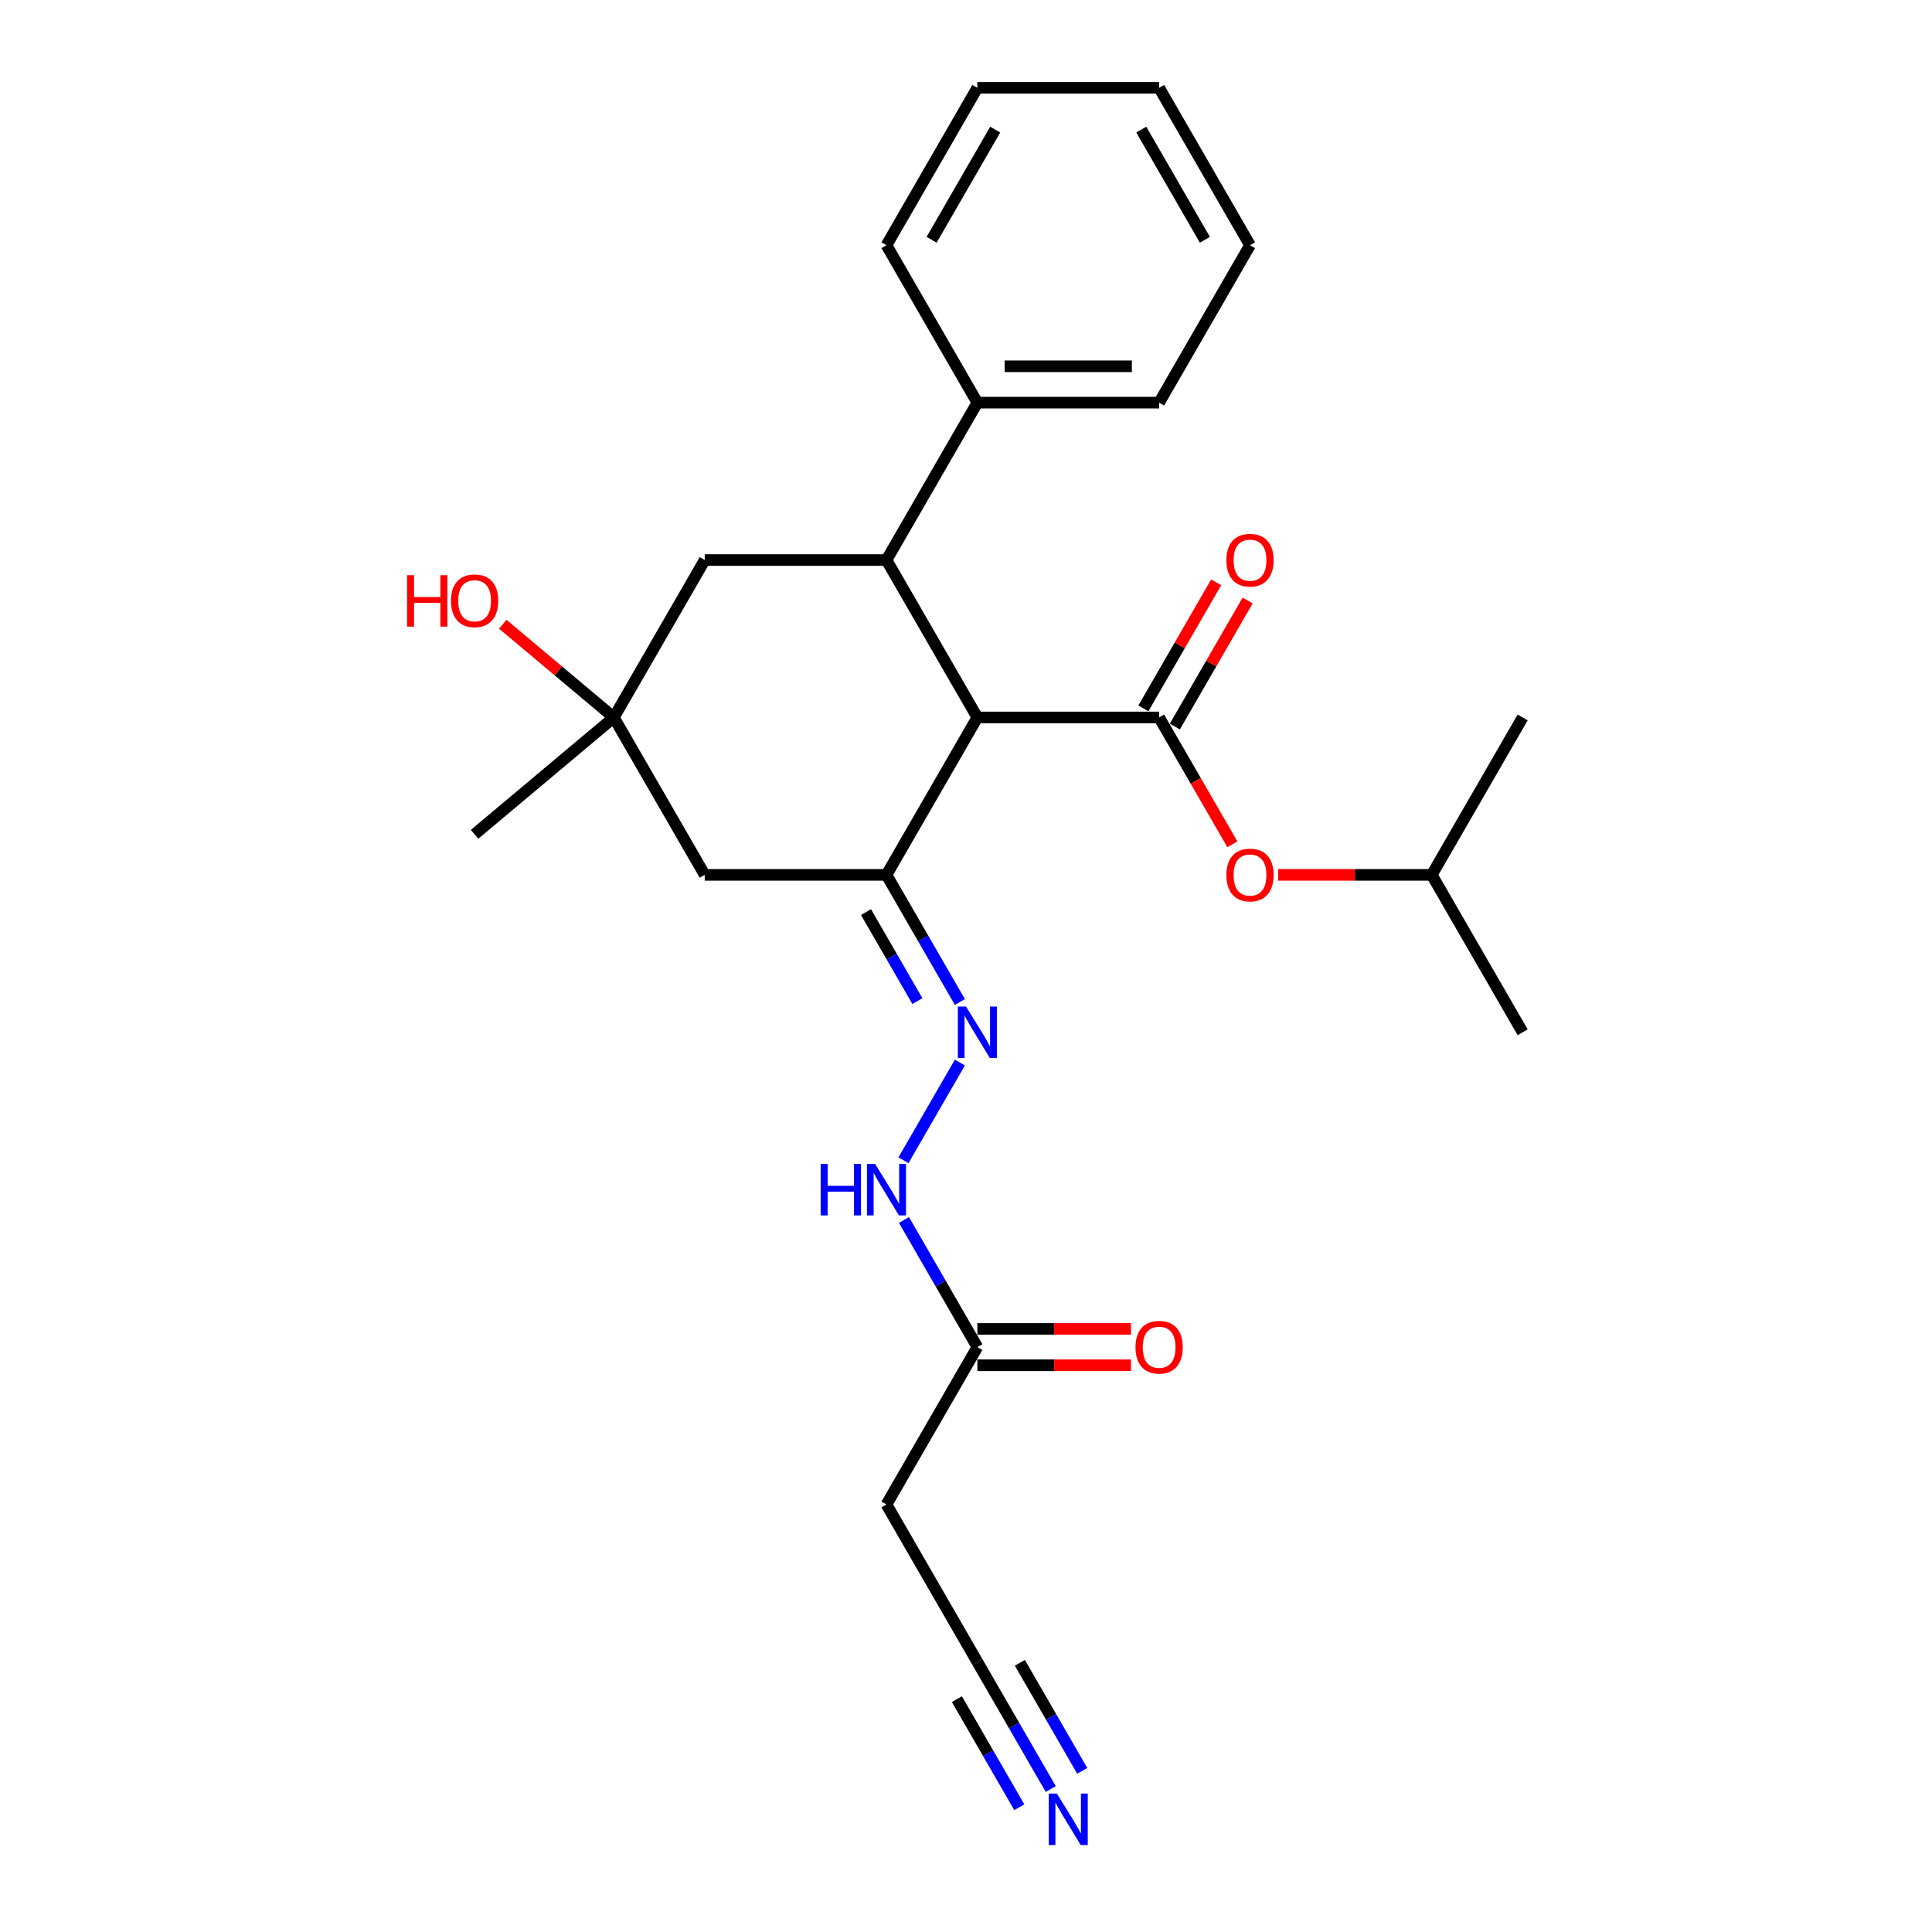 <?xml version='1.0' encoding='iso-8859-1'?>
<svg version='1.1' baseProfile='full'
              xmlns='http://www.w3.org/2000/svg'
                      xmlns:rdkit='http://www.rdkit.org/xml'
                      xmlns:xlink='http://www.w3.org/1999/xlink'
                  xml:space='preserve'
width='1000px' height='1000px' viewBox='0 0 1000 1000'>
<!-- END OF HEADER -->
<rect style='opacity:1.0;fill:#FFFFFF;stroke:none' width='1000' height='1000' x='0' y='0'> </rect>
<path class='bond-0' d='M 505.882,371.353 L 599.961,371.353' style='fill:none;fill-rule:evenodd;stroke:#000000;stroke-width:6px;stroke-linecap:butt;stroke-linejoin:miter;stroke-opacity:1' />
<path class='bond-1' d='M 505.882,371.353 L 458.843,452.828' style='fill:none;fill-rule:evenodd;stroke:#000000;stroke-width:6px;stroke-linecap:butt;stroke-linejoin:miter;stroke-opacity:1' />
<path class='bond-2' d='M 505.882,371.353 L 458.843,289.878' style='fill:none;fill-rule:evenodd;stroke:#000000;stroke-width:6px;stroke-linecap:butt;stroke-linejoin:miter;stroke-opacity:1' />
<path class='bond-7' d='M 599.961,371.353 L 618.913,404.178' style='fill:none;fill-rule:evenodd;stroke:#000000;stroke-width:6px;stroke-linecap:butt;stroke-linejoin:miter;stroke-opacity:1' />
<path class='bond-7' d='M 618.913,404.178 L 637.865,437.004' style='fill:none;fill-rule:evenodd;stroke:#FF0000;stroke-width:6px;stroke-linecap:butt;stroke-linejoin:miter;stroke-opacity:1' />
<path class='bond-12' d='M 608.109,376.057 L 626.941,343.439' style='fill:none;fill-rule:evenodd;stroke:#000000;stroke-width:6px;stroke-linecap:butt;stroke-linejoin:miter;stroke-opacity:1' />
<path class='bond-12' d='M 626.941,343.439 L 645.773,310.82' style='fill:none;fill-rule:evenodd;stroke:#FF0000;stroke-width:6px;stroke-linecap:butt;stroke-linejoin:miter;stroke-opacity:1' />
<path class='bond-12' d='M 591.814,366.649 L 610.646,334.031' style='fill:none;fill-rule:evenodd;stroke:#000000;stroke-width:6px;stroke-linecap:butt;stroke-linejoin:miter;stroke-opacity:1' />
<path class='bond-12' d='M 610.646,334.031 L 629.478,301.412' style='fill:none;fill-rule:evenodd;stroke:#FF0000;stroke-width:6px;stroke-linecap:butt;stroke-linejoin:miter;stroke-opacity:1' />
<path class='bond-3' d='M 458.843,452.828 L 477.838,485.728' style='fill:none;fill-rule:evenodd;stroke:#000000;stroke-width:6px;stroke-linecap:butt;stroke-linejoin:miter;stroke-opacity:1' />
<path class='bond-3' d='M 477.838,485.728 L 496.833,518.629' style='fill:none;fill-rule:evenodd;stroke:#0000FF;stroke-width:6px;stroke-linecap:butt;stroke-linejoin:miter;stroke-opacity:1' />
<path class='bond-3' d='M 448.247,472.106 L 461.543,495.136' style='fill:none;fill-rule:evenodd;stroke:#000000;stroke-width:6px;stroke-linecap:butt;stroke-linejoin:miter;stroke-opacity:1' />
<path class='bond-3' d='M 461.543,495.136 L 474.84,518.166' style='fill:none;fill-rule:evenodd;stroke:#0000FF;stroke-width:6px;stroke-linecap:butt;stroke-linejoin:miter;stroke-opacity:1' />
<path class='bond-4' d='M 458.843,452.828 L 364.764,452.828' style='fill:none;fill-rule:evenodd;stroke:#000000;stroke-width:6px;stroke-linecap:butt;stroke-linejoin:miter;stroke-opacity:1' />
<path class='bond-10' d='M 458.843,289.878 L 364.764,289.878' style='fill:none;fill-rule:evenodd;stroke:#000000;stroke-width:6px;stroke-linecap:butt;stroke-linejoin:miter;stroke-opacity:1' />
<path class='bond-14' d='M 458.843,289.878 L 505.882,208.404' style='fill:none;fill-rule:evenodd;stroke:#000000;stroke-width:6px;stroke-linecap:butt;stroke-linejoin:miter;stroke-opacity:1' />
<path class='bond-11' d='M 496.833,549.976 L 467.631,600.556' style='fill:none;fill-rule:evenodd;stroke:#0000FF;stroke-width:6px;stroke-linecap:butt;stroke-linejoin:miter;stroke-opacity:1' />
<path class='bond-26' d='M 364.764,452.828 L 317.725,371.353' style='fill:none;fill-rule:evenodd;stroke:#000000;stroke-width:6px;stroke-linecap:butt;stroke-linejoin:miter;stroke-opacity:1' />
<path class='bond-5' d='M 317.725,371.353 L 364.764,289.878' style='fill:none;fill-rule:evenodd;stroke:#000000;stroke-width:6px;stroke-linecap:butt;stroke-linejoin:miter;stroke-opacity:1' />
<path class='bond-16' d='M 317.725,371.353 L 288.982,347.235' style='fill:none;fill-rule:evenodd;stroke:#000000;stroke-width:6px;stroke-linecap:butt;stroke-linejoin:miter;stroke-opacity:1' />
<path class='bond-16' d='M 288.982,347.235 L 260.239,323.116' style='fill:none;fill-rule:evenodd;stroke:#FF0000;stroke-width:6px;stroke-linecap:butt;stroke-linejoin:miter;stroke-opacity:1' />
<path class='bond-18' d='M 317.725,371.353 L 245.656,431.826' style='fill:none;fill-rule:evenodd;stroke:#000000;stroke-width:6px;stroke-linecap:butt;stroke-linejoin:miter;stroke-opacity:1' />
<path class='bond-6' d='M 543.873,926.002 L 524.878,893.101' style='fill:none;fill-rule:evenodd;stroke:#0000FF;stroke-width:6px;stroke-linecap:butt;stroke-linejoin:miter;stroke-opacity:1' />
<path class='bond-6' d='M 524.878,893.101 L 505.882,860.201' style='fill:none;fill-rule:evenodd;stroke:#000000;stroke-width:6px;stroke-linecap:butt;stroke-linejoin:miter;stroke-opacity:1' />
<path class='bond-6' d='M 560.168,916.594 L 544.022,888.628' style='fill:none;fill-rule:evenodd;stroke:#0000FF;stroke-width:6px;stroke-linecap:butt;stroke-linejoin:miter;stroke-opacity:1' />
<path class='bond-6' d='M 544.022,888.628 L 527.876,860.663' style='fill:none;fill-rule:evenodd;stroke:#000000;stroke-width:6px;stroke-linecap:butt;stroke-linejoin:miter;stroke-opacity:1' />
<path class='bond-6' d='M 527.578,935.41 L 511.432,907.444' style='fill:none;fill-rule:evenodd;stroke:#0000FF;stroke-width:6px;stroke-linecap:butt;stroke-linejoin:miter;stroke-opacity:1' />
<path class='bond-6' d='M 511.432,907.444 L 495.286,879.479' style='fill:none;fill-rule:evenodd;stroke:#000000;stroke-width:6px;stroke-linecap:butt;stroke-linejoin:miter;stroke-opacity:1' />
<path class='bond-17' d='M 661.583,452.828 L 701.331,452.828' style='fill:none;fill-rule:evenodd;stroke:#FF0000;stroke-width:6px;stroke-linecap:butt;stroke-linejoin:miter;stroke-opacity:1' />
<path class='bond-17' d='M 701.331,452.828 L 741.079,452.828' style='fill:none;fill-rule:evenodd;stroke:#000000;stroke-width:6px;stroke-linecap:butt;stroke-linejoin:miter;stroke-opacity:1' />
<path class='bond-8' d='M 505.882,860.201 L 458.843,778.726' style='fill:none;fill-rule:evenodd;stroke:#000000;stroke-width:6px;stroke-linecap:butt;stroke-linejoin:miter;stroke-opacity:1' />
<path class='bond-9' d='M 505.882,697.251 L 486.887,664.351' style='fill:none;fill-rule:evenodd;stroke:#000000;stroke-width:6px;stroke-linecap:butt;stroke-linejoin:miter;stroke-opacity:1' />
<path class='bond-9' d='M 486.887,664.351 L 467.892,631.45' style='fill:none;fill-rule:evenodd;stroke:#0000FF;stroke-width:6px;stroke-linecap:butt;stroke-linejoin:miter;stroke-opacity:1' />
<path class='bond-13' d='M 505.882,697.251 L 458.843,778.726' style='fill:none;fill-rule:evenodd;stroke:#000000;stroke-width:6px;stroke-linecap:butt;stroke-linejoin:miter;stroke-opacity:1' />
<path class='bond-15' d='M 505.882,706.659 L 545.631,706.659' style='fill:none;fill-rule:evenodd;stroke:#000000;stroke-width:6px;stroke-linecap:butt;stroke-linejoin:miter;stroke-opacity:1' />
<path class='bond-15' d='M 545.631,706.659 L 585.379,706.659' style='fill:none;fill-rule:evenodd;stroke:#FF0000;stroke-width:6px;stroke-linecap:butt;stroke-linejoin:miter;stroke-opacity:1' />
<path class='bond-15' d='M 505.882,687.844 L 545.631,687.844' style='fill:none;fill-rule:evenodd;stroke:#000000;stroke-width:6px;stroke-linecap:butt;stroke-linejoin:miter;stroke-opacity:1' />
<path class='bond-15' d='M 545.631,687.844 L 585.379,687.844' style='fill:none;fill-rule:evenodd;stroke:#FF0000;stroke-width:6px;stroke-linecap:butt;stroke-linejoin:miter;stroke-opacity:1' />
<path class='bond-19' d='M 505.882,208.404 L 599.961,208.404' style='fill:none;fill-rule:evenodd;stroke:#000000;stroke-width:6px;stroke-linecap:butt;stroke-linejoin:miter;stroke-opacity:1' />
<path class='bond-19' d='M 519.994,189.588 L 585.849,189.588' style='fill:none;fill-rule:evenodd;stroke:#000000;stroke-width:6px;stroke-linecap:butt;stroke-linejoin:miter;stroke-opacity:1' />
<path class='bond-20' d='M 505.882,208.404 L 458.843,126.929' style='fill:none;fill-rule:evenodd;stroke:#000000;stroke-width:6px;stroke-linecap:butt;stroke-linejoin:miter;stroke-opacity:1' />
<path class='bond-21' d='M 741.079,452.828 L 788.119,534.302' style='fill:none;fill-rule:evenodd;stroke:#000000;stroke-width:6px;stroke-linecap:butt;stroke-linejoin:miter;stroke-opacity:1' />
<path class='bond-22' d='M 741.079,452.828 L 788.119,371.353' style='fill:none;fill-rule:evenodd;stroke:#000000;stroke-width:6px;stroke-linecap:butt;stroke-linejoin:miter;stroke-opacity:1' />
<path class='bond-23' d='M 599.961,208.404 L 647.001,126.929' style='fill:none;fill-rule:evenodd;stroke:#000000;stroke-width:6px;stroke-linecap:butt;stroke-linejoin:miter;stroke-opacity:1' />
<path class='bond-24' d='M 458.843,126.929 L 505.882,45.455' style='fill:none;fill-rule:evenodd;stroke:#000000;stroke-width:6px;stroke-linecap:butt;stroke-linejoin:miter;stroke-opacity:1' />
<path class='bond-24' d='M 482.194,124.116 L 515.121,67.084' style='fill:none;fill-rule:evenodd;stroke:#000000;stroke-width:6px;stroke-linecap:butt;stroke-linejoin:miter;stroke-opacity:1' />
<path class='bond-27' d='M 647.001,126.929 L 599.961,45.455' style='fill:none;fill-rule:evenodd;stroke:#000000;stroke-width:6px;stroke-linecap:butt;stroke-linejoin:miter;stroke-opacity:1' />
<path class='bond-27' d='M 623.65,124.116 L 590.722,67.084' style='fill:none;fill-rule:evenodd;stroke:#000000;stroke-width:6px;stroke-linecap:butt;stroke-linejoin:miter;stroke-opacity:1' />
<path class='bond-25' d='M 505.882,45.455 L 599.961,45.455' style='fill:none;fill-rule:evenodd;stroke:#000000;stroke-width:6px;stroke-linecap:butt;stroke-linejoin:miter;stroke-opacity:1' />
<path  class='atom-4' d='M 499.993 520.981
L 508.724 535.092
Q 509.589 536.485, 510.982 539.006
Q 512.374 541.527, 512.449 541.678
L 512.449 520.981
L 515.987 520.981
L 515.987 547.624
L 512.336 547.624
L 502.966 532.195
Q 501.875 530.389, 500.708 528.319
Q 499.579 526.249, 499.24 525.609
L 499.24 547.624
L 495.778 547.624
L 495.778 520.981
L 499.993 520.981
' fill='#0000FF'/>
<path  class='atom-7' d='M 547.033 928.354
L 555.763 942.466
Q 556.629 943.858, 558.021 946.379
Q 559.413 948.901, 559.489 949.051
L 559.489 928.354
L 563.026 928.354
L 563.026 954.997
L 559.376 954.997
L 550.005 939.568
Q 548.914 937.762, 547.747 935.692
Q 546.619 933.622, 546.28 932.982
L 546.28 954.997
L 542.818 954.997
L 542.818 928.354
L 547.033 928.354
' fill='#0000FF'/>
<path  class='atom-8' d='M 634.77 452.903
Q 634.77 446.506, 637.931 442.931
Q 641.092 439.356, 647.001 439.356
Q 652.909 439.356, 656.07 442.931
Q 659.231 446.506, 659.231 452.903
Q 659.231 459.375, 656.032 463.063
Q 652.833 466.714, 647.001 466.714
Q 641.13 466.714, 637.931 463.063
Q 634.77 459.413, 634.77 452.903
M 647.001 463.703
Q 651.065 463.703, 653.247 460.994
Q 655.468 458.247, 655.468 452.903
Q 655.468 447.672, 653.247 445.038
Q 651.065 442.366, 647.001 442.366
Q 642.936 442.366, 640.716 445
Q 638.534 447.634, 638.534 452.903
Q 638.534 458.284, 640.716 460.994
Q 642.936 463.703, 647.001 463.703
' fill='#FF0000'/>
<path  class='atom-12' d='M 424.768 602.455
L 428.38 602.455
L 428.38 613.782
L 442.003 613.782
L 442.003 602.455
L 445.616 602.455
L 445.616 629.098
L 442.003 629.098
L 442.003 616.793
L 428.38 616.793
L 428.38 629.098
L 424.768 629.098
L 424.768 602.455
' fill='#0000FF'/>
<path  class='atom-12' d='M 452.954 602.455
L 461.684 616.567
Q 462.55 617.959, 463.942 620.481
Q 465.334 623.002, 465.41 623.153
L 465.41 602.455
L 468.947 602.455
L 468.947 629.098
L 465.297 629.098
L 455.927 613.669
Q 454.835 611.863, 453.669 609.793
Q 452.54 607.724, 452.201 607.084
L 452.201 629.098
L 448.739 629.098
L 448.739 602.455
L 452.954 602.455
' fill='#0000FF'/>
<path  class='atom-13' d='M 634.77 289.954
Q 634.77 283.556, 637.931 279.981
Q 641.092 276.406, 647.001 276.406
Q 652.909 276.406, 656.07 279.981
Q 659.231 283.556, 659.231 289.954
Q 659.231 296.426, 656.032 300.114
Q 652.833 303.764, 647.001 303.764
Q 641.13 303.764, 637.931 300.114
Q 634.77 296.464, 634.77 289.954
M 647.001 300.754
Q 651.065 300.754, 653.247 298.044
Q 655.468 295.297, 655.468 289.954
Q 655.468 284.723, 653.247 282.089
Q 651.065 279.417, 647.001 279.417
Q 642.936 279.417, 640.716 282.051
Q 638.534 284.685, 638.534 289.954
Q 638.534 295.335, 640.716 298.044
Q 642.936 300.754, 647.001 300.754
' fill='#FF0000'/>
<path  class='atom-16' d='M 587.731 697.327
Q 587.731 690.929, 590.892 687.354
Q 594.053 683.779, 599.961 683.779
Q 605.869 683.779, 609.03 687.354
Q 612.191 690.929, 612.191 697.327
Q 612.191 703.799, 608.993 707.487
Q 605.794 711.137, 599.961 711.137
Q 594.091 711.137, 590.892 707.487
Q 587.731 703.837, 587.731 697.327
M 599.961 708.127
Q 604.025 708.127, 606.208 705.417
Q 608.428 702.67, 608.428 697.327
Q 608.428 692.096, 606.208 689.462
Q 604.025 686.79, 599.961 686.79
Q 595.897 686.79, 593.677 689.424
Q 591.494 692.058, 591.494 697.327
Q 591.494 702.708, 593.677 705.417
Q 595.897 708.127, 599.961 708.127
' fill='#FF0000'/>
<path  class='atom-17' d='M 210.697 297.709
L 214.309 297.709
L 214.309 309.036
L 227.932 309.036
L 227.932 297.709
L 231.545 297.709
L 231.545 324.352
L 227.932 324.352
L 227.932 312.047
L 214.309 312.047
L 214.309 324.352
L 210.697 324.352
L 210.697 297.709
' fill='#FF0000'/>
<path  class='atom-17' d='M 233.426 310.956
Q 233.426 304.558, 236.587 300.983
Q 239.748 297.408, 245.656 297.408
Q 251.565 297.408, 254.726 300.983
Q 257.887 304.558, 257.887 310.956
Q 257.887 317.428, 254.688 321.116
Q 251.489 324.766, 245.656 324.766
Q 239.786 324.766, 236.587 321.116
Q 233.426 317.466, 233.426 310.956
M 245.656 321.756
Q 249.721 321.756, 251.903 319.046
Q 254.123 316.299, 254.123 310.956
Q 254.123 305.725, 251.903 303.091
Q 249.721 300.419, 245.656 300.419
Q 241.592 300.419, 239.372 303.053
Q 237.189 305.687, 237.189 310.956
Q 237.189 316.337, 239.372 319.046
Q 241.592 321.756, 245.656 321.756
' fill='#FF0000'/>
</svg>
